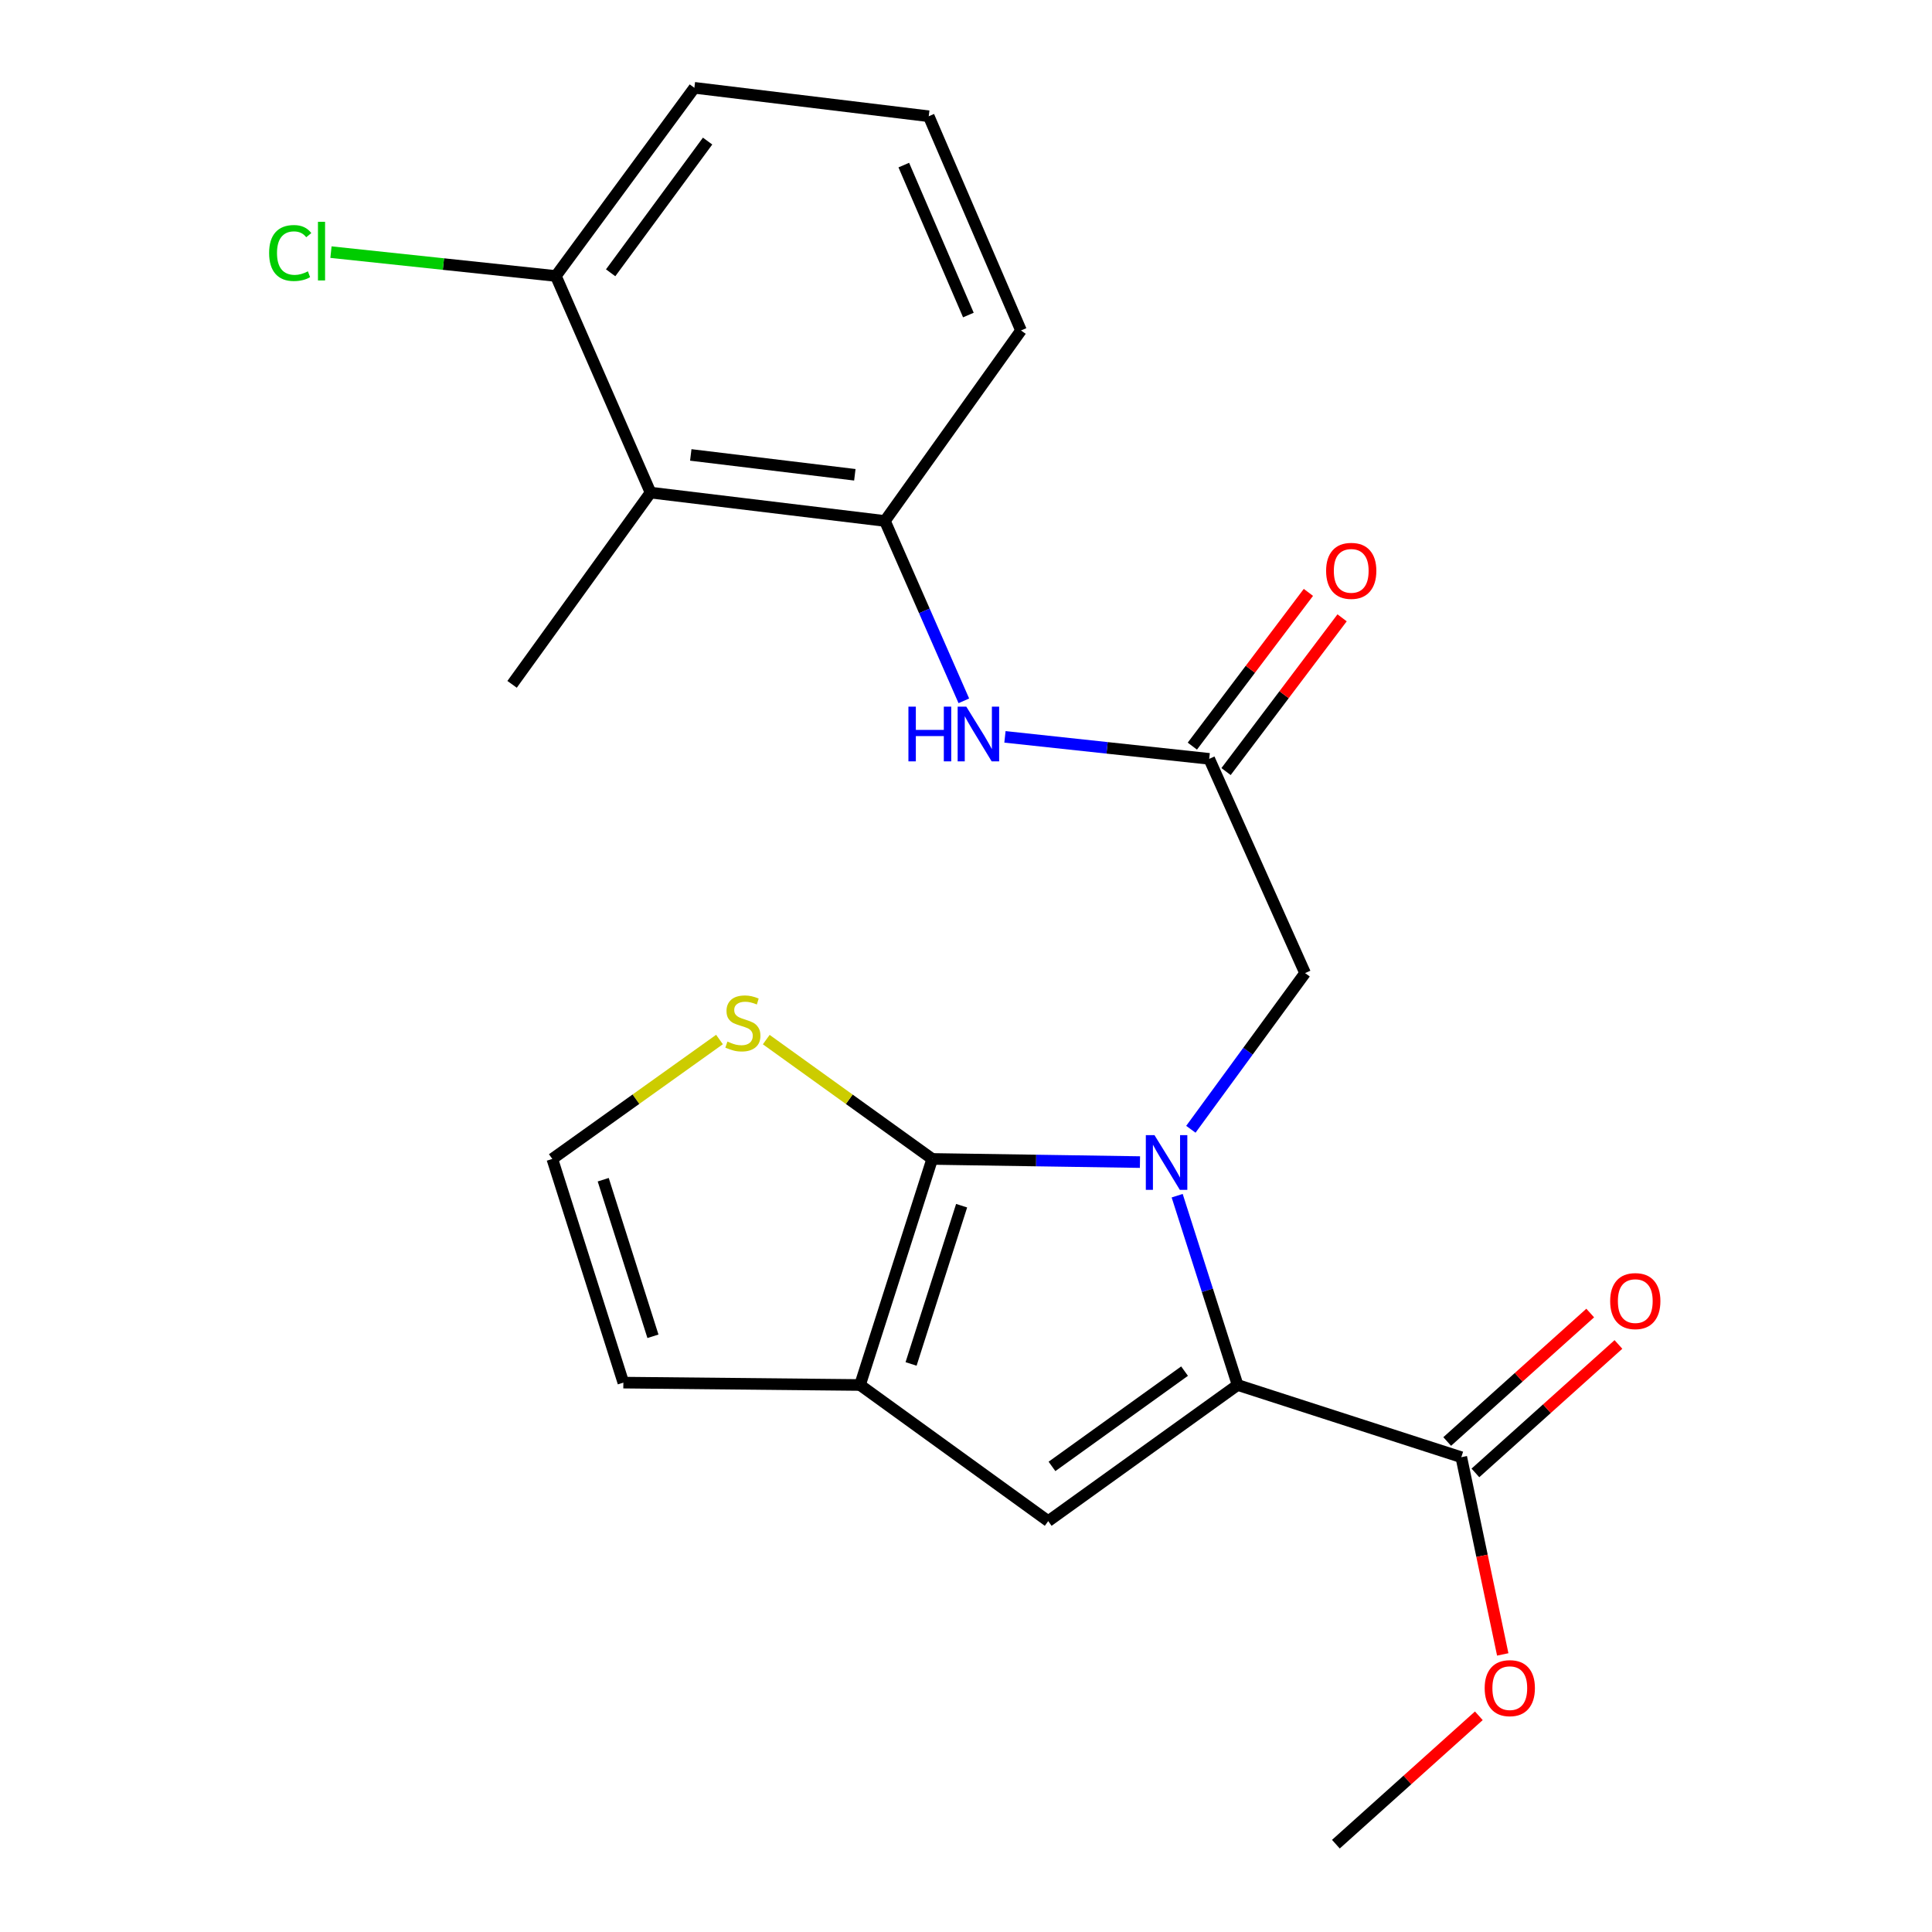 <?xml version='1.0' encoding='iso-8859-1'?>
<svg version='1.1' baseProfile='full'
              xmlns='http://www.w3.org/2000/svg'
                      xmlns:rdkit='http://www.rdkit.org/xml'
                      xmlns:xlink='http://www.w3.org/1999/xlink'
                  xml:space='preserve'
width='1000px' height='1000px' viewBox='0 0 1000 1000'>
<!-- END OF HEADER -->
<rect style='opacity:1.0;fill:#FFFFFF;stroke:none' width='1000' height='1000' x='0' y='0'> </rect>
<path class='bond-0' d='M 590.044,601.499 L 536.282,600.681' style='fill:none;fill-rule:evenodd;stroke:#0000FF;stroke-width:6px;stroke-linecap:butt;stroke-linejoin:miter;stroke-opacity:1' />
<path class='bond-0' d='M 536.282,600.681 L 482.521,599.863' style='fill:none;fill-rule:evenodd;stroke:#000000;stroke-width:6px;stroke-linecap:butt;stroke-linejoin:miter;stroke-opacity:1' />
<path class='bond-1' d='M 609.302,618.891 L 624.944,667.882' style='fill:none;fill-rule:evenodd;stroke:#0000FF;stroke-width:6px;stroke-linecap:butt;stroke-linejoin:miter;stroke-opacity:1' />
<path class='bond-1' d='M 624.944,667.882 L 640.585,716.872' style='fill:none;fill-rule:evenodd;stroke:#000000;stroke-width:6px;stroke-linecap:butt;stroke-linejoin:miter;stroke-opacity:1' />
<path class='bond-9' d='M 616.391,584.513 L 645.95,544.09' style='fill:none;fill-rule:evenodd;stroke:#0000FF;stroke-width:6px;stroke-linecap:butt;stroke-linejoin:miter;stroke-opacity:1' />
<path class='bond-9' d='M 645.95,544.09 L 675.508,503.667' style='fill:none;fill-rule:evenodd;stroke:#000000;stroke-width:6px;stroke-linecap:butt;stroke-linejoin:miter;stroke-opacity:1' />
<path class='bond-2' d='M 482.521,599.863 L 445.145,716.872' style='fill:none;fill-rule:evenodd;stroke:#000000;stroke-width:6px;stroke-linecap:butt;stroke-linejoin:miter;stroke-opacity:1' />
<path class='bond-2' d='M 497.735,624.065 L 471.572,705.972' style='fill:none;fill-rule:evenodd;stroke:#000000;stroke-width:6px;stroke-linecap:butt;stroke-linejoin:miter;stroke-opacity:1' />
<path class='bond-5' d='M 482.521,599.863 L 439.567,568.98' style='fill:none;fill-rule:evenodd;stroke:#000000;stroke-width:6px;stroke-linecap:butt;stroke-linejoin:miter;stroke-opacity:1' />
<path class='bond-5' d='M 439.567,568.98 L 396.613,538.096' style='fill:none;fill-rule:evenodd;stroke:#CCCC00;stroke-width:6px;stroke-linecap:butt;stroke-linejoin:miter;stroke-opacity:1' />
<path class='bond-3' d='M 640.585,716.872 L 542.555,787.325' style='fill:none;fill-rule:evenodd;stroke:#000000;stroke-width:6px;stroke-linecap:butt;stroke-linejoin:miter;stroke-opacity:1' />
<path class='bond-3' d='M 613.125,709.691 L 544.504,759.009' style='fill:none;fill-rule:evenodd;stroke:#000000;stroke-width:6px;stroke-linecap:butt;stroke-linejoin:miter;stroke-opacity:1' />
<path class='bond-4' d='M 640.585,716.872 L 756.368,754.248' style='fill:none;fill-rule:evenodd;stroke:#000000;stroke-width:6px;stroke-linecap:butt;stroke-linejoin:miter;stroke-opacity:1' />
<path class='bond-12' d='M 445.145,716.872 L 322.647,715.646' style='fill:none;fill-rule:evenodd;stroke:#000000;stroke-width:6px;stroke-linecap:butt;stroke-linejoin:miter;stroke-opacity:1' />
<path class='bond-23' d='M 445.145,716.872 L 542.555,787.325' style='fill:none;fill-rule:evenodd;stroke:#000000;stroke-width:6px;stroke-linecap:butt;stroke-linejoin:miter;stroke-opacity:1' />
<path class='bond-14' d='M 763.671,762.379 L 800.683,729.134' style='fill:none;fill-rule:evenodd;stroke:#000000;stroke-width:6px;stroke-linecap:butt;stroke-linejoin:miter;stroke-opacity:1' />
<path class='bond-14' d='M 800.683,729.134 L 837.696,695.889' style='fill:none;fill-rule:evenodd;stroke:#FF0000;stroke-width:6px;stroke-linecap:butt;stroke-linejoin:miter;stroke-opacity:1' />
<path class='bond-14' d='M 749.065,746.118 L 786.078,712.873' style='fill:none;fill-rule:evenodd;stroke:#000000;stroke-width:6px;stroke-linecap:butt;stroke-linejoin:miter;stroke-opacity:1' />
<path class='bond-14' d='M 786.078,712.873 L 823.091,679.628' style='fill:none;fill-rule:evenodd;stroke:#FF0000;stroke-width:6px;stroke-linecap:butt;stroke-linejoin:miter;stroke-opacity:1' />
<path class='bond-16' d='M 756.368,754.248 L 767.092,805.287' style='fill:none;fill-rule:evenodd;stroke:#000000;stroke-width:6px;stroke-linecap:butt;stroke-linejoin:miter;stroke-opacity:1' />
<path class='bond-16' d='M 767.092,805.287 L 777.817,856.327' style='fill:none;fill-rule:evenodd;stroke:#FF0000;stroke-width:6px;stroke-linecap:butt;stroke-linejoin:miter;stroke-opacity:1' />
<path class='bond-11' d='M 372.405,538.05 L 329.142,568.956' style='fill:none;fill-rule:evenodd;stroke:#CCCC00;stroke-width:6px;stroke-linecap:butt;stroke-linejoin:miter;stroke-opacity:1' />
<path class='bond-11' d='M 329.142,568.956 L 285.879,599.863' style='fill:none;fill-rule:evenodd;stroke:#000000;stroke-width:6px;stroke-linecap:butt;stroke-linejoin:miter;stroke-opacity:1' />
<path class='bond-6' d='M 625.88,392.778 L 675.508,503.667' style='fill:none;fill-rule:evenodd;stroke:#000000;stroke-width:6px;stroke-linecap:butt;stroke-linejoin:miter;stroke-opacity:1' />
<path class='bond-10' d='M 625.88,392.778 L 573.021,387.088' style='fill:none;fill-rule:evenodd;stroke:#000000;stroke-width:6px;stroke-linecap:butt;stroke-linejoin:miter;stroke-opacity:1' />
<path class='bond-10' d='M 573.021,387.088 L 520.162,381.398' style='fill:none;fill-rule:evenodd;stroke:#0000FF;stroke-width:6px;stroke-linecap:butt;stroke-linejoin:miter;stroke-opacity:1' />
<path class='bond-15' d='M 634.603,399.362 L 664.637,359.575' style='fill:none;fill-rule:evenodd;stroke:#000000;stroke-width:6px;stroke-linecap:butt;stroke-linejoin:miter;stroke-opacity:1' />
<path class='bond-15' d='M 664.637,359.575 L 694.671,319.787' style='fill:none;fill-rule:evenodd;stroke:#FF0000;stroke-width:6px;stroke-linecap:butt;stroke-linejoin:miter;stroke-opacity:1' />
<path class='bond-15' d='M 617.158,386.194 L 647.192,346.406' style='fill:none;fill-rule:evenodd;stroke:#000000;stroke-width:6px;stroke-linecap:butt;stroke-linejoin:miter;stroke-opacity:1' />
<path class='bond-15' d='M 647.192,346.406 L 677.226,306.618' style='fill:none;fill-rule:evenodd;stroke:#FF0000;stroke-width:6px;stroke-linecap:butt;stroke-linejoin:miter;stroke-opacity:1' />
<path class='bond-7' d='M 336.721,254.968 L 458.029,269.649' style='fill:none;fill-rule:evenodd;stroke:#000000;stroke-width:6px;stroke-linecap:butt;stroke-linejoin:miter;stroke-opacity:1' />
<path class='bond-7' d='M 357.543,235.471 L 442.459,245.748' style='fill:none;fill-rule:evenodd;stroke:#000000;stroke-width:6px;stroke-linecap:butt;stroke-linejoin:miter;stroke-opacity:1' />
<path class='bond-13' d='M 336.721,254.968 L 287.712,142.853' style='fill:none;fill-rule:evenodd;stroke:#000000;stroke-width:6px;stroke-linecap:butt;stroke-linejoin:miter;stroke-opacity:1' />
<path class='bond-19' d='M 336.721,254.968 L 265.054,354.212' style='fill:none;fill-rule:evenodd;stroke:#000000;stroke-width:6px;stroke-linecap:butt;stroke-linejoin:miter;stroke-opacity:1' />
<path class='bond-8' d='M 458.029,269.649 L 478.456,316.199' style='fill:none;fill-rule:evenodd;stroke:#000000;stroke-width:6px;stroke-linecap:butt;stroke-linejoin:miter;stroke-opacity:1' />
<path class='bond-8' d='M 478.456,316.199 L 498.883,362.748' style='fill:none;fill-rule:evenodd;stroke:#0000FF;stroke-width:6px;stroke-linecap:butt;stroke-linejoin:miter;stroke-opacity:1' />
<path class='bond-18' d='M 458.029,269.649 L 528.47,171.049' style='fill:none;fill-rule:evenodd;stroke:#000000;stroke-width:6px;stroke-linecap:butt;stroke-linejoin:miter;stroke-opacity:1' />
<path class='bond-24' d='M 285.879,599.863 L 322.647,715.646' style='fill:none;fill-rule:evenodd;stroke:#000000;stroke-width:6px;stroke-linecap:butt;stroke-linejoin:miter;stroke-opacity:1' />
<path class='bond-24' d='M 312.226,610.615 L 337.964,691.663' style='fill:none;fill-rule:evenodd;stroke:#000000;stroke-width:6px;stroke-linecap:butt;stroke-linejoin:miter;stroke-opacity:1' />
<path class='bond-17' d='M 287.712,142.853 L 229.509,136.676' style='fill:none;fill-rule:evenodd;stroke:#000000;stroke-width:6px;stroke-linecap:butt;stroke-linejoin:miter;stroke-opacity:1' />
<path class='bond-17' d='M 229.509,136.676 L 171.306,130.5' style='fill:none;fill-rule:evenodd;stroke:#00CC00;stroke-width:6px;stroke-linecap:butt;stroke-linejoin:miter;stroke-opacity:1' />
<path class='bond-25' d='M 287.712,142.853 L 359.404,45.455' style='fill:none;fill-rule:evenodd;stroke:#000000;stroke-width:6px;stroke-linecap:butt;stroke-linejoin:miter;stroke-opacity:1' />
<path class='bond-25' d='M 316.069,141.2 L 366.253,73.021' style='fill:none;fill-rule:evenodd;stroke:#000000;stroke-width:6px;stroke-linecap:butt;stroke-linejoin:miter;stroke-opacity:1' />
<path class='bond-22' d='M 765.442,888.091 L 728.447,921.318' style='fill:none;fill-rule:evenodd;stroke:#FF0000;stroke-width:6px;stroke-linecap:butt;stroke-linejoin:miter;stroke-opacity:1' />
<path class='bond-22' d='M 728.447,921.318 L 691.452,954.545' style='fill:none;fill-rule:evenodd;stroke:#000000;stroke-width:6px;stroke-linecap:butt;stroke-linejoin:miter;stroke-opacity:1' />
<path class='bond-20' d='M 528.47,171.049 L 480.712,60.172' style='fill:none;fill-rule:evenodd;stroke:#000000;stroke-width:6px;stroke-linecap:butt;stroke-linejoin:miter;stroke-opacity:1' />
<path class='bond-20' d='M 501.232,163.064 L 467.801,85.45' style='fill:none;fill-rule:evenodd;stroke:#000000;stroke-width:6px;stroke-linecap:butt;stroke-linejoin:miter;stroke-opacity:1' />
<path class='bond-21' d='M 480.712,60.172 L 359.404,45.455' style='fill:none;fill-rule:evenodd;stroke:#000000;stroke-width:6px;stroke-linecap:butt;stroke-linejoin:miter;stroke-opacity:1' />
<path  class='atom-0' d='M 597.556 587.549
L 606.836 602.549
Q 607.756 604.029, 609.236 606.709
Q 610.716 609.389, 610.796 609.549
L 610.796 587.549
L 614.556 587.549
L 614.556 615.869
L 610.676 615.869
L 600.716 599.469
Q 599.556 597.549, 598.316 595.349
Q 597.116 593.149, 596.756 592.469
L 596.756 615.869
L 593.076 615.869
L 593.076 587.549
L 597.556 587.549
' fill='#0000FF'/>
<path  class='atom-6' d='M 376.516 539.118
Q 376.836 539.238, 378.156 539.798
Q 379.476 540.358, 380.916 540.718
Q 382.396 541.038, 383.836 541.038
Q 386.516 541.038, 388.076 539.758
Q 389.636 538.438, 389.636 536.158
Q 389.636 534.598, 388.836 533.638
Q 388.076 532.678, 386.876 532.158
Q 385.676 531.638, 383.676 531.038
Q 381.156 530.278, 379.636 529.558
Q 378.156 528.838, 377.076 527.318
Q 376.036 525.798, 376.036 523.238
Q 376.036 519.678, 378.436 517.478
Q 380.876 515.278, 385.676 515.278
Q 388.956 515.278, 392.676 516.838
L 391.756 519.918
Q 388.356 518.518, 385.796 518.518
Q 383.036 518.518, 381.516 519.678
Q 379.996 520.798, 380.036 522.758
Q 380.036 524.278, 380.796 525.198
Q 381.596 526.118, 382.716 526.638
Q 383.876 527.158, 385.796 527.758
Q 388.356 528.558, 389.876 529.358
Q 391.396 530.158, 392.476 531.798
Q 393.596 533.398, 393.596 536.158
Q 393.596 540.078, 390.956 542.198
Q 388.356 544.278, 383.996 544.278
Q 381.476 544.278, 379.556 543.718
Q 377.676 543.198, 375.436 542.278
L 376.516 539.118
' fill='#CCCC00'/>
<path  class='atom-11' d='M 470.198 365.759
L 474.038 365.759
L 474.038 377.799
L 488.518 377.799
L 488.518 365.759
L 492.358 365.759
L 492.358 394.079
L 488.518 394.079
L 488.518 380.999
L 474.038 380.999
L 474.038 394.079
L 470.198 394.079
L 470.198 365.759
' fill='#0000FF'/>
<path  class='atom-11' d='M 500.158 365.759
L 509.438 380.759
Q 510.358 382.239, 511.838 384.919
Q 513.318 387.599, 513.398 387.759
L 513.398 365.759
L 517.158 365.759
L 517.158 394.079
L 513.278 394.079
L 503.318 377.679
Q 502.158 375.759, 500.918 373.559
Q 499.718 371.359, 499.358 370.679
L 499.358 394.079
L 495.678 394.079
L 495.678 365.759
L 500.158 365.759
' fill='#0000FF'/>
<path  class='atom-15' d='M 833.42 673.444
Q 833.42 666.644, 836.78 662.844
Q 840.14 659.044, 846.42 659.044
Q 852.7 659.044, 856.06 662.844
Q 859.42 666.644, 859.42 673.444
Q 859.42 680.324, 856.02 684.244
Q 852.62 688.124, 846.42 688.124
Q 840.18 688.124, 836.78 684.244
Q 833.42 680.364, 833.42 673.444
M 846.42 684.924
Q 850.74 684.924, 853.06 682.044
Q 855.42 679.124, 855.42 673.444
Q 855.42 667.884, 853.06 665.084
Q 850.74 662.244, 846.42 662.244
Q 842.1 662.244, 839.74 665.044
Q 837.42 667.844, 837.42 673.444
Q 837.42 679.164, 839.74 682.044
Q 842.1 684.924, 846.42 684.924
' fill='#FF0000'/>
<path  class='atom-16' d='M 686.393 295.472
Q 686.393 288.672, 689.753 284.872
Q 693.113 281.072, 699.393 281.072
Q 705.673 281.072, 709.033 284.872
Q 712.393 288.672, 712.393 295.472
Q 712.393 302.352, 708.993 306.272
Q 705.593 310.152, 699.393 310.152
Q 693.153 310.152, 689.753 306.272
Q 686.393 302.392, 686.393 295.472
M 699.393 306.952
Q 703.713 306.952, 706.033 304.072
Q 708.393 301.152, 708.393 295.472
Q 708.393 289.912, 706.033 287.112
Q 703.713 284.272, 699.393 284.272
Q 695.073 284.272, 692.713 287.072
Q 690.393 289.872, 690.393 295.472
Q 690.393 301.192, 692.713 304.072
Q 695.073 306.952, 699.393 306.952
' fill='#FF0000'/>
<path  class='atom-17' d='M 768.467 873.778
Q 768.467 866.978, 771.827 863.178
Q 775.187 859.378, 781.467 859.378
Q 787.747 859.378, 791.107 863.178
Q 794.467 866.978, 794.467 873.778
Q 794.467 880.658, 791.067 884.578
Q 787.667 888.458, 781.467 888.458
Q 775.227 888.458, 771.827 884.578
Q 768.467 880.698, 768.467 873.778
M 781.467 885.258
Q 785.787 885.258, 788.107 882.378
Q 790.467 879.458, 790.467 873.778
Q 790.467 868.218, 788.107 865.418
Q 785.787 862.578, 781.467 862.578
Q 777.147 862.578, 774.787 865.378
Q 772.467 868.178, 772.467 873.778
Q 772.467 879.498, 774.787 882.378
Q 777.147 885.258, 781.467 885.258
' fill='#FF0000'/>
<path  class='atom-18' d='M 139.297 130.961
Q 139.297 123.921, 142.577 120.241
Q 145.897 116.521, 152.177 116.521
Q 158.017 116.521, 161.137 120.641
L 158.497 122.801
Q 156.217 119.801, 152.177 119.801
Q 147.897 119.801, 145.617 122.681
Q 143.377 125.521, 143.377 130.961
Q 143.377 136.561, 145.697 139.441
Q 148.057 142.321, 152.617 142.321
Q 155.737 142.321, 159.377 140.441
L 160.497 143.441
Q 159.017 144.401, 156.777 144.961
Q 154.537 145.521, 152.057 145.521
Q 145.897 145.521, 142.577 141.761
Q 139.297 138.001, 139.297 130.961
' fill='#00CC00'/>
<path  class='atom-18' d='M 164.577 114.801
L 168.257 114.801
L 168.257 145.161
L 164.577 145.161
L 164.577 114.801
' fill='#00CC00'/>
</svg>
